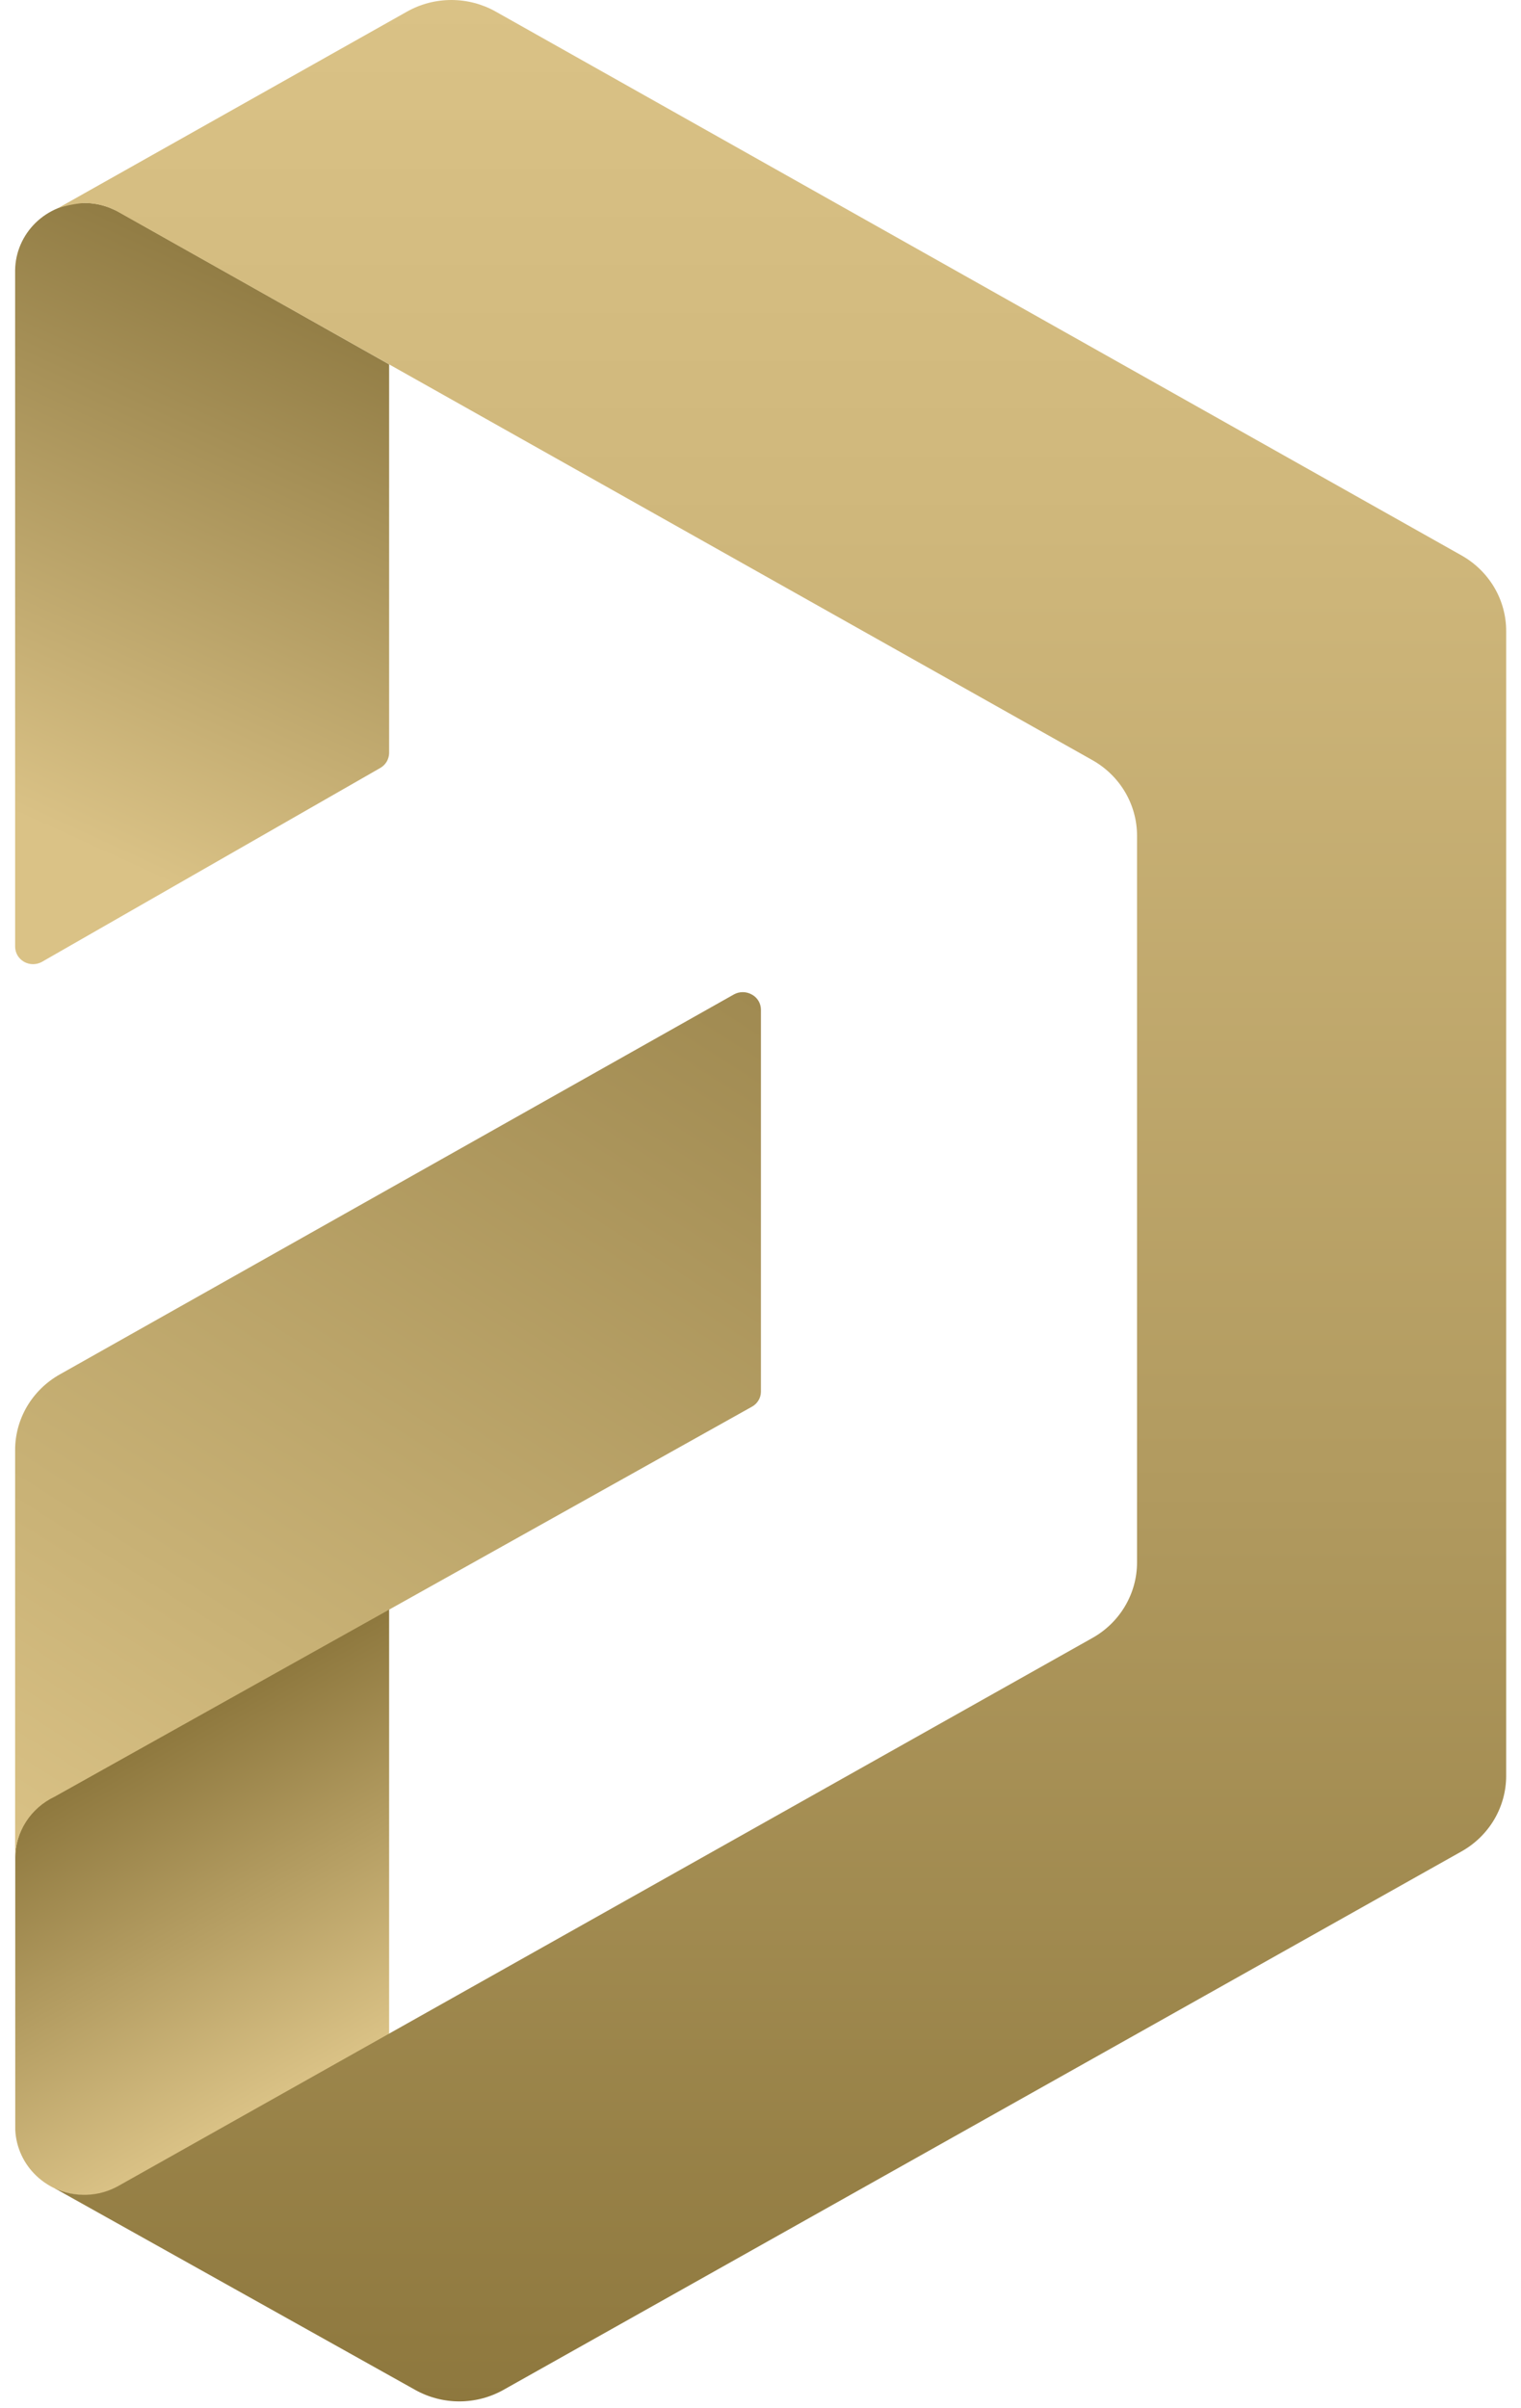<svg width="36" height="57" viewBox="0 0 36 57" fill="none" xmlns="http://www.w3.org/2000/svg">
<path fill-rule="evenodd" clip-rule="evenodd" d="M2.758 4.987C2.789 5.002 9.21 8.624 9.21 8.624V17.827C9.208 17.9 9.187 17.971 9.149 18.034C9.11 18.096 9.056 18.148 8.99 18.183L0.993 22.766C0.929 22.802 0.856 22.821 0.782 22.821C0.708 22.821 0.635 22.802 0.571 22.766C0.507 22.73 0.453 22.678 0.416 22.616C0.379 22.553 0.359 22.482 0.358 22.41V6.394C0.364 5.972 0.539 5.57 0.844 5.272C1.15 4.975 1.563 4.806 1.994 4.803C2.194 4.803 2.393 4.839 2.58 4.91L2.758 4.987Z" fill="url(#paint0_linear)"/>
<path fill-rule="evenodd" clip-rule="evenodd" d="M9.21 38.088V48.183L2.785 51.761C2.545 51.89 2.276 51.958 2.003 51.958C1.579 51.956 1.172 51.793 0.866 51.505C0.56 51.217 0.38 50.825 0.361 50.41V44.16V43.975C0.36 43.669 0.447 43.368 0.613 43.108C0.778 42.848 1.015 42.639 1.296 42.504L9.21 38.088Z" fill="url(#paint1_linear)"/>
<path fill-rule="evenodd" clip-rule="evenodd" d="M0.358 43.984V34.319C0.358 33.957 0.456 33.601 0.641 33.287C0.827 32.973 1.093 32.713 1.414 32.532L17.369 23.538C17.433 23.502 17.506 23.483 17.58 23.483C17.654 23.483 17.727 23.502 17.791 23.538C17.857 23.572 17.912 23.624 17.95 23.686C17.989 23.749 18.009 23.821 18.01 23.894V32.942C18.01 33.016 17.989 33.087 17.95 33.15C17.912 33.213 17.857 33.264 17.791 33.299L1.294 42.526C1.014 42.659 0.778 42.866 0.613 43.124C0.448 43.382 0.36 43.68 0.358 43.984Z" fill="url(#paint2_linear)"/>
<path fill-rule="evenodd" clip-rule="evenodd" d="M2.806 51.737L25.856 38.769C26.177 38.589 26.444 38.328 26.629 38.014C26.814 37.701 26.912 37.345 26.912 36.982V19.779C26.912 19.417 26.814 19.061 26.629 18.747C26.443 18.433 26.177 18.173 25.856 17.992L2.806 5.02C2.558 4.879 2.276 4.805 1.989 4.805C1.779 4.821 1.572 4.863 1.372 4.927L9.633 0.275C9.952 0.095 10.315 0 10.684 0C11.052 0 11.415 0.095 11.734 0.275L34.593 13.147C34.914 13.328 35.18 13.588 35.366 13.902C35.551 14.215 35.649 14.571 35.649 14.934V42.034C35.649 42.396 35.551 42.752 35.366 43.066C35.181 43.38 34.914 43.64 34.593 43.821L11.918 56.565C11.6 56.744 11.239 56.839 10.871 56.839C10.504 56.839 10.143 56.744 9.824 56.565L1.287 51.791C1.525 51.904 1.788 51.958 2.053 51.949C2.318 51.94 2.576 51.867 2.806 51.737Z" fill="url(#paint3_linear)"/>
<defs>
<linearGradient id="paint0_linear" x1="-0.184" y1="22.416" x2="6.905" y2="6.879" gradientUnits="userSpaceOnUse">
<stop offset="0.18" stop-color="#DAC286"/>
<stop offset="1" stop-color="#917C44"/>
</linearGradient>
<linearGradient id="paint1_linear" x1="7.553" y1="49.115" x2="3.205" y2="41.421" gradientUnits="userSpaceOnUse">
<stop stop-color="#DAC286"/>
<stop offset="1" stop-color="#8E783E"/>
</linearGradient>
<linearGradient id="paint2_linear" x1="1.618" y1="44.785" x2="15.884" y2="22.333" gradientUnits="userSpaceOnUse">
<stop stop-color="#DAC286"/>
<stop offset="0.28" stop-color="#C9B276"/>
<stop offset="1" stop-color="#A08A51"/>
</linearGradient>
<linearGradient id="paint3_linear" x1="18.469" y1="0" x2="18.469" y2="56.84" gradientUnits="userSpaceOnUse">
<stop stop-color="#DAC286"/>
<stop offset="0.22" stop-color="#CFB77B"/>
<stop offset="0.62" stop-color="#B19A5F"/>
<stop offset="1" stop-color="#8E783E"/>
</linearGradient>
</defs>
</svg>

